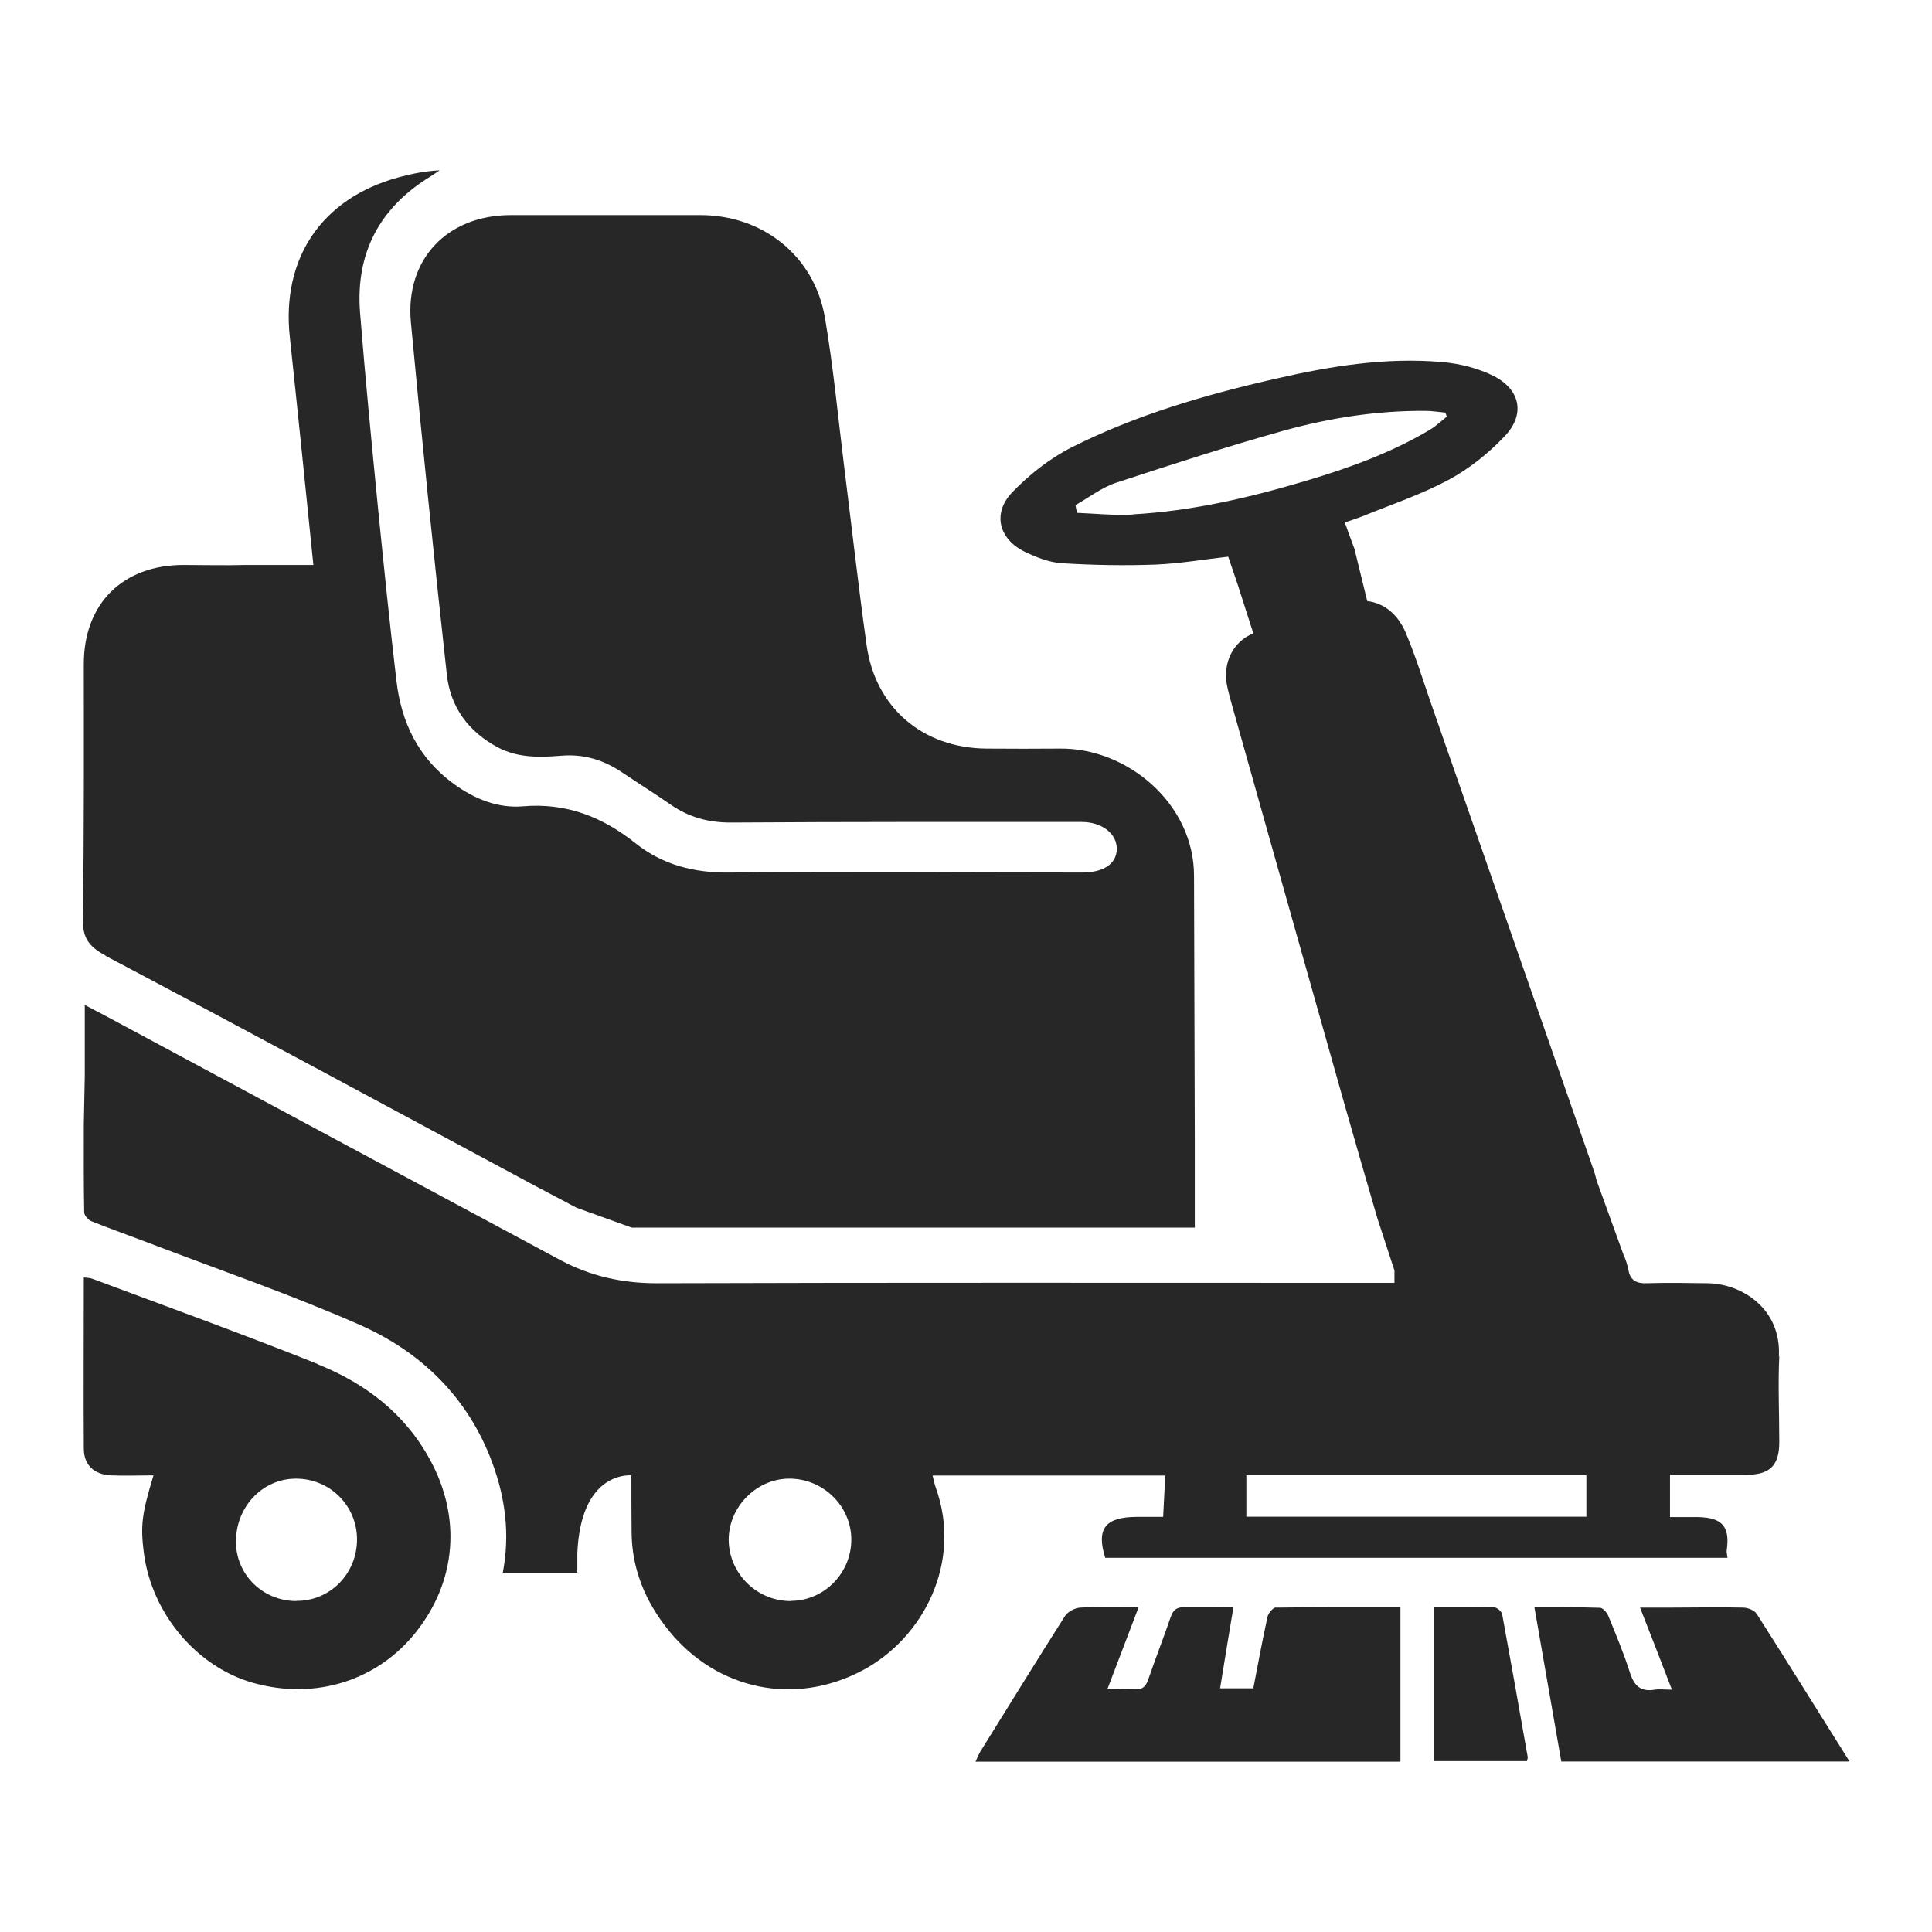 <?xml version="1.0" encoding="UTF-8"?>
<svg id="Ebene_1" data-name="Ebene 1" xmlns="http://www.w3.org/2000/svg" width="35.3mm" height="35.3mm" version="1.1" viewBox="0 0 100.06 100.06">
  <defs>
    <style>
      .cls-1 {
        fill: #272727;
        stroke-width: 0px;
      }
    </style>
  </defs>
  <path class="cls-1" d="M92.13,70.25c.13-2.5-1.95-3.77-3.69-3.79-1.05-.01-2.1-.04-3.15,0-.51.02-.84-.14-.94-.63-.07-.34-.16-.63-.28-.88h0s-1.38-3.81-1.38-3.81c-.04-.15-.08-.33-.14-.5-2.82-8.08-5.63-16.17-8.45-24.25-.42-1.22-.8-2.45-1.3-3.63-.41-.96-1.13-1.53-1.99-1.63l-.66-2.7c-.18-.48-.33-.89-.5-1.37.34-.12.63-.21.91-.32,1.5-.61,3.05-1.13,4.47-1.89,1.07-.58,2.07-1.38,2.91-2.27,1.05-1.11.81-2.38-.55-3.09-.82-.42-1.79-.66-2.72-.74-2.9-.25-5.76.21-8.58.86-3.66.83-7.26,1.88-10.61,3.57-1.12.57-2.17,1.4-3.05,2.31-1.05,1.09-.71,2.44.67,3.1.59.28,1.25.54,1.9.58,1.61.1,3.24.13,4.85.07,1.25-.05,2.5-.27,3.76-.41.17.5.33.96.49,1.44l.81,2.53c-1.05.43-1.58,1.52-1.37,2.66.07.37.18.74.28,1.11,1.95,6.93,3.9,13.86,5.86,20.79.54,1.9,1.09,3.79,1.66,5.75l.88,2.69v.64h-1.47c-12.25,0-24.49-.02-36.74.02-1.8,0-3.44-.37-5.01-1.21-7.84-4.21-15.68-8.42-23.52-12.63-.33-.18-.67-.35-1.09-.57v3.67l-.05,2.51c0,1.6-.01,3.07.02,4.55,0,.17.21.41.38.47,1.04.42,2.1.79,3.14,1.19,3.59,1.37,7.22,2.62,10.74,4.17,3.2,1.41,5.62,3.77,6.87,7.13.68,1.83.93,3.73.55,5.71h3.86c0-.33,0-.67,0-1,.17-4.08,2.51-4.06,2.8-4.04,0,.96,0,1.93.01,2.89,0,1.94.71,3.64,1.91,5.13,2.51,3.11,6.55,3.94,10.05,2.08,3.18-1.69,5.17-5.62,3.8-9.45-.07-.19-.11-.4-.17-.64h12.05c-.04.73-.07,1.39-.11,2.14-.49,0-.93,0-1.38,0-1.63.01-2.09.62-1.62,2.12h32.23c-.02-.17-.06-.29-.04-.4.17-1.22-.23-1.68-1.48-1.71-.47,0-.94,0-1.46,0v-2.19c1.34,0,2.65,0,3.96,0,1.22,0,1.7-.49,1.7-1.69,0-1.48-.07-2.96,0-4.44ZM58.66,26.65c-.96.05-1.92-.05-2.88-.09-.03-.13-.06-.27-.08-.4.69-.39,1.34-.9,2.08-1.15,2.89-.95,5.79-1.89,8.72-2.71,2.39-.66,4.84-1.04,7.34-1.02.34,0,.68.06,1.02.09.02.07.05.14.07.21-.28.22-.55.48-.86.67-2,1.19-4.17,1.98-6.39,2.64-2.95.88-5.94,1.58-9.03,1.75ZM40.99,82.92c-1.76.02-3.22-1.39-3.25-3.14-.02-1.71,1.41-3.18,3.11-3.2,1.76-.02,3.23,1.4,3.24,3.14.01,1.73-1.38,3.17-3.1,3.19ZM82.16,78.55h-17.61v-2.15h17.61v2.15Z"/>
  <path class="cls-1" d="M5.46,49.5c7.4,3.91,14.76,7.89,22.13,11.85.75.4,1.5.79,2.27,1.2l2.86,1.03h29.16c0-1.52,0-2.99,0-4.47-.01-4.58-.03-9.17-.04-13.75,0-3.76-3.48-6.63-6.94-6.59-1.26.01-2.53.01-3.8,0-3.3-.02-5.77-2.11-6.22-5.37-.43-3.07-.77-6.15-1.16-9.23-.32-2.58-.56-5.18-1-7.74-.56-3.19-3.22-5.29-6.45-5.29-3.27,0-6.54,0-9.81,0-3.29,0-5.48,2.28-5.18,5.55.57,6.08,1.19,12.16,1.86,18.23.18,1.68,1.1,2.96,2.63,3.78,1.05.56,2.17.53,3.29.44,1.18-.1,2.21.22,3.17.87.83.56,1.68,1.09,2.5,1.66.95.66,1.98.94,3.16.93,6.04-.04,12.08-.03,18.12-.03,1.07,0,1.84.61,1.83,1.41-.02.76-.68,1.21-1.8,1.21-6.09,0-12.17-.05-18.26,0-1.83.02-3.45-.39-4.87-1.52-1.71-1.36-3.57-2.1-5.82-1.91-1.31.11-2.52-.38-3.6-1.17-1.82-1.33-2.71-3.17-2.96-5.35-.35-2.96-.65-5.93-.95-8.9-.33-3.37-.66-6.74-.93-10.12-.25-3.1,1-5.47,3.66-7.09.16-.1.31-.21.46-.31-.76.04-1.46.18-2.15.37-3.97,1.09-6.05,4.2-5.61,8.27.42,3.93.82,7.87,1.22,11.8h-3.41,0s-.07,0-.1,0c-1.07.03-2.15,0-3.22,0-3.14,0-5.16,2-5.16,5.13,0,4.39.02,8.78-.05,13.17-.02,1.01.3,1.46,1.18,1.93Z"/>
  <path class="cls-1" d="M16.47,70.65c-3.88-1.55-7.8-2.97-11.71-4.43-.12-.04-.25-.04-.42-.06,0,2.99-.02,5.92,0,8.86,0,.86.54,1.35,1.41,1.39.71.03,1.43,0,2.2,0-.61,2-.68,2.61-.5,4.02.41,3.14,2.74,5.91,5.67,6.73,3.2.9,6.43-.11,8.43-2.64,2.09-2.64,2.35-5.94.72-8.92-1.31-2.41-3.36-3.96-5.83-4.95ZM15.34,82.92c-1.74-.01-3.12-1.37-3.12-3.08,0-1.81,1.38-3.26,3.11-3.26,1.75,0,3.15,1.39,3.16,3.13.01,1.79-1.4,3.22-3.15,3.2Z"/>
  <path class="cls-1" d="M66.09,83.25c-.15,0-.4.29-.44.47-.27,1.23-.5,2.47-.74,3.72h-1.72c.23-1.41.45-2.78.69-4.2-.92,0-1.73.02-2.53,0-.4-.01-.59.13-.72.51-.37,1.08-.79,2.15-1.16,3.23-.13.37-.3.54-.71.51-.44-.04-.89,0-1.41,0,.54-1.42,1.06-2.77,1.62-4.25-1.12,0-2.08-.03-3.03.02-.27.02-.64.21-.78.43-1.47,2.31-2.91,4.65-4.36,6.98-.11.17-.18.36-.28.57h22.01v-8c-2.17,0-4.31-.01-6.45.02Z"/>
  <path class="cls-1" d="M90.97,83.57c-.12-.18-.46-.31-.7-.31-1.24-.03-2.48,0-3.72,0-.51,0-1.02,0-1.61,0,.58,1.48,1.1,2.82,1.65,4.25-.38,0-.64-.04-.89,0-.72.12-1.06-.19-1.28-.87-.32-1-.72-1.97-1.12-2.94-.07-.18-.28-.43-.44-.43-1.09-.04-2.18-.02-3.39-.02.47,2.71.93,5.33,1.39,7.98h14.93c-1.64-2.61-3.21-5.14-4.81-7.65Z"/>
  <path class="cls-1" d="M77.8,83.61c-.03-.15-.26-.36-.41-.36-1.02-.03-2.04-.02-3.12-.02v7.98h4.81c.02-.09.05-.16.04-.22-.43-2.46-.87-4.92-1.32-7.38Z"/>
</svg>